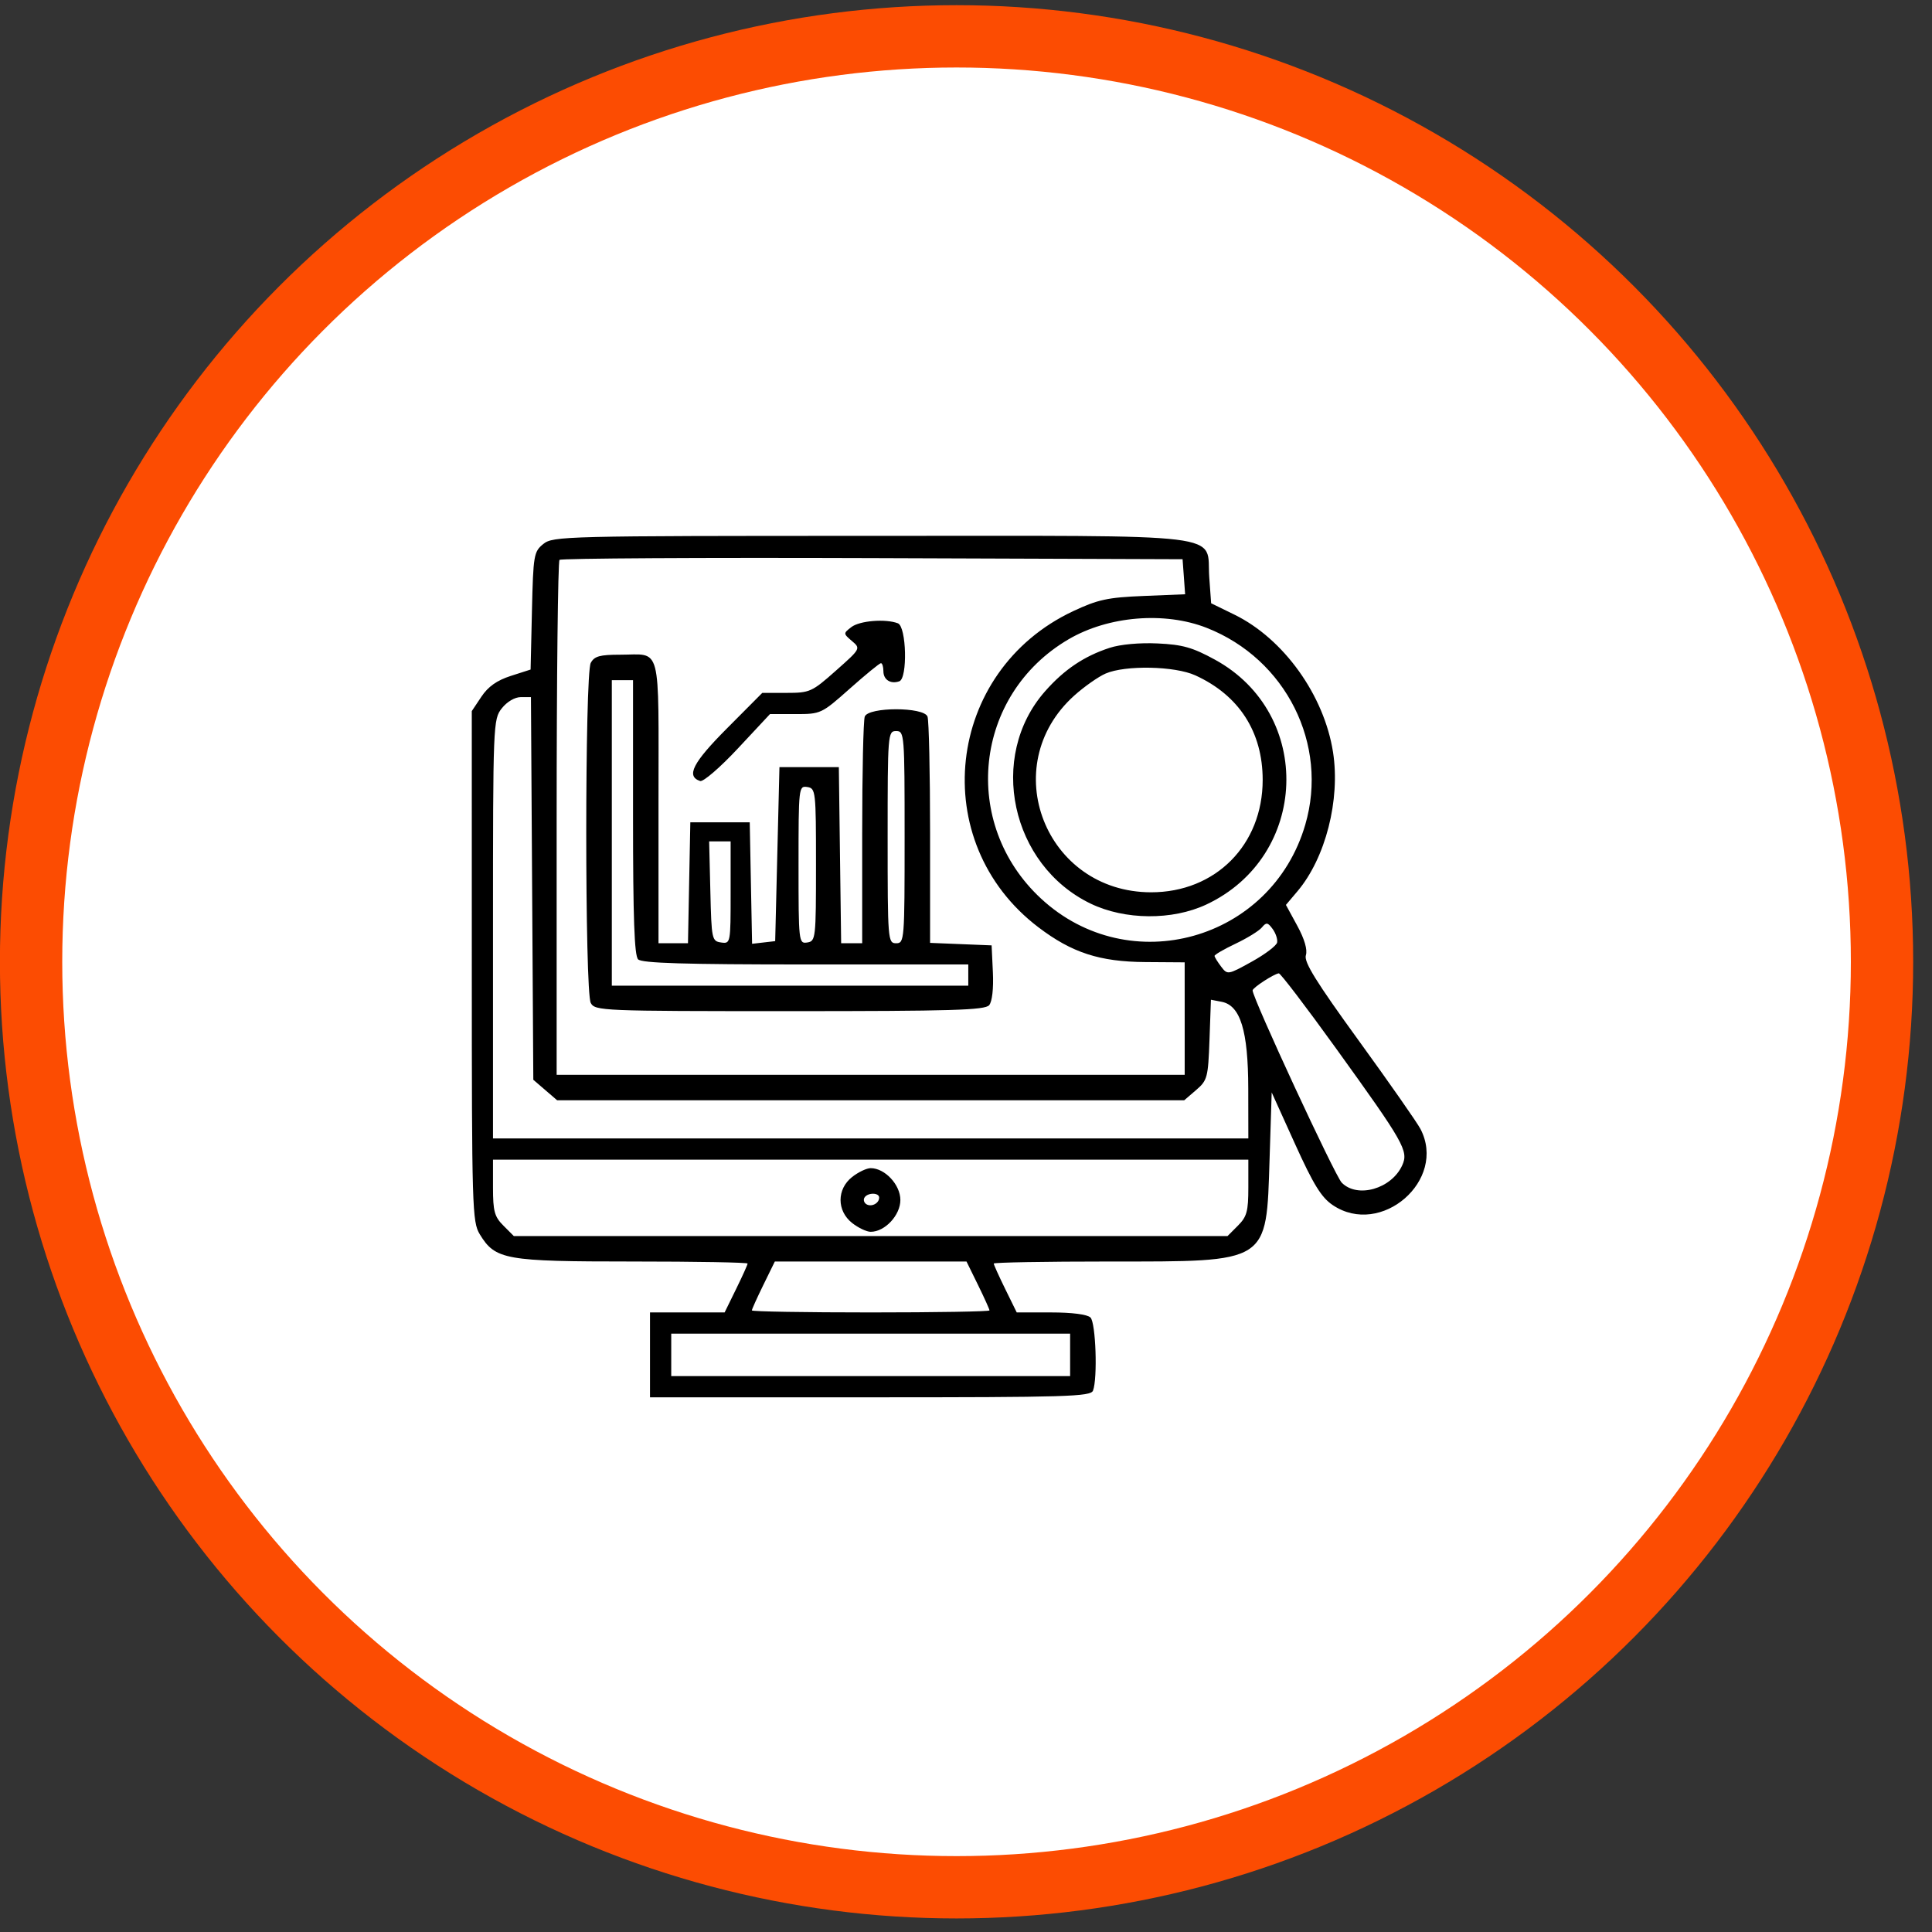 <svg width="93" height="93" viewBox="0 0 93 93" fill="none" xmlns="http://www.w3.org/2000/svg">
<rect x="0" y="0" width="93" height="93" fill="#333333" stroke="none"/>
<ellipse cx="46.045" cy="46.298" rx="44.549" ry="44.549" fill="white" stroke="#FC4C02" stroke-width="3"/>
<path fill-rule="evenodd" clip-rule="evenodd" d="M26.154 26.185C25.696 26.555 25.669 26.716 25.606 29.403L25.541 32.23L24.588 32.536C23.921 32.751 23.497 33.05 23.173 33.536L22.71 34.23L22.711 46.508C22.711 58.159 22.731 58.817 23.095 59.414C23.844 60.642 24.31 60.725 30.452 60.725C33.497 60.725 35.987 60.769 35.987 60.823C35.987 60.877 35.739 61.428 35.434 62.048L34.881 63.176H33.085H31.289V65.219V67.262H41.889C51.367 67.262 52.503 67.228 52.614 66.939C52.84 66.35 52.748 63.677 52.493 63.422C52.342 63.271 51.608 63.176 50.594 63.176H48.942L48.388 62.048C48.084 61.428 47.835 60.877 47.835 60.823C47.835 60.769 50.326 60.725 53.371 60.725C61.132 60.725 60.952 60.84 61.113 55.797L61.215 52.585L62.338 55.065C63.227 57.027 63.607 57.642 64.156 58.011C66.48 59.574 69.663 56.81 68.377 54.346C68.218 54.04 66.881 52.126 65.407 50.094C63.347 47.254 62.758 46.303 62.86 45.983C62.945 45.716 62.796 45.205 62.446 44.562L61.9 43.559L62.458 42.899C63.808 41.3 64.524 38.5 64.168 36.209C63.74 33.465 61.792 30.747 59.421 29.587L58.3 29.039L58.21 27.795C58.052 25.612 59.543 25.795 41.911 25.795C27.183 25.795 26.619 25.809 26.154 26.185ZM56.987 27.762L57.048 28.606L55.046 28.688C53.324 28.758 52.851 28.86 51.663 29.417C45.503 32.307 44.595 40.54 49.985 44.636C51.599 45.862 52.933 46.296 55.137 46.311L57.026 46.324L57.027 49.031L57.027 51.737H41.911H26.795V39.413C26.795 32.635 26.857 27.027 26.933 26.951C27.008 26.876 33.788 26.837 41.998 26.866L56.925 26.919L56.987 27.762ZM58.086 30.223C61.904 31.722 63.962 35.833 62.831 39.699C61.2 45.278 54.364 47.191 50.116 43.259C46.219 39.651 46.875 33.446 51.436 30.774C53.35 29.652 56.06 29.427 58.086 30.223ZM40.98 30.187C40.589 30.489 40.589 30.498 41.01 30.857C41.435 31.218 41.432 31.224 40.234 32.286C39.082 33.308 38.982 33.353 37.862 33.353H36.694L34.993 35.063C33.341 36.723 33.014 37.367 33.703 37.596C33.851 37.645 34.668 36.941 35.518 36.03L37.064 34.374H38.296C39.511 34.374 39.545 34.359 40.906 33.149C41.665 32.475 42.339 31.923 42.405 31.923C42.47 31.923 42.524 32.097 42.524 32.31C42.524 32.722 42.871 32.942 43.29 32.795C43.696 32.654 43.635 30.163 43.222 30.004C42.627 29.776 41.381 29.877 40.98 30.187ZM53.417 31.184C52.182 31.587 51.227 32.23 50.303 33.28C47.534 36.426 48.656 41.646 52.501 43.498C54.147 44.291 56.43 44.309 58.066 43.542C63.011 41.224 63.253 34.363 58.483 31.754C57.409 31.166 56.926 31.029 55.725 30.973C54.86 30.932 53.924 31.018 53.417 31.184ZM28.437 31.91C28.148 32.45 28.148 47.738 28.437 48.278C28.641 48.66 28.963 48.673 38.012 48.673C45.83 48.673 47.416 48.626 47.616 48.385C47.76 48.211 47.831 47.58 47.794 46.802L47.733 45.507L46.252 45.447L44.771 45.387V40.102C44.771 37.195 44.715 34.671 44.647 34.493C44.467 34.024 41.807 34.024 41.627 34.493C41.559 34.671 41.503 37.199 41.503 40.111V45.405H40.996H40.49L40.434 41.166L40.379 36.928H38.949H37.52L37.417 41.115L37.315 45.303L36.759 45.367L36.203 45.431L36.146 42.507L36.09 39.583H34.66H33.23L33.173 42.494L33.117 45.405H32.407H31.698V38.584C31.698 30.852 31.871 31.515 29.85 31.515C28.871 31.515 28.609 31.588 28.437 31.91ZM57.538 32.509C59.644 33.469 60.78 35.232 60.781 37.541C60.782 40.67 58.51 42.956 55.404 42.952C50.319 42.944 47.948 36.875 51.706 33.487C52.185 33.056 52.866 32.577 53.219 32.423C54.166 32.011 56.549 32.058 57.538 32.509ZM30.472 39.338C30.472 44.197 30.537 46.001 30.717 46.181C30.899 46.363 32.973 46.426 38.786 46.426H46.61V46.937V47.448H38.03H29.451V40.094V32.74H29.962H30.472V39.338ZM25.615 42.767L25.672 51.977L26.245 52.47L26.818 52.963H41.911H57.005L57.578 52.47C58.119 52.005 58.155 51.869 58.221 50.051L58.29 48.124L58.805 48.223C59.709 48.395 60.082 49.611 60.087 52.401L60.091 54.801H41.911H23.731V44.718C23.731 34.825 23.739 34.623 24.155 34.096C24.402 33.781 24.782 33.557 25.068 33.557H25.558L25.615 42.767ZM43.545 40.298C43.545 45.269 43.535 45.405 43.137 45.405C42.739 45.405 42.728 45.269 42.728 40.298C42.728 35.328 42.739 35.191 43.137 35.191C43.535 35.191 43.545 35.328 43.545 40.298ZM39.279 41.626C39.279 45.179 39.265 45.305 38.859 45.368C38.447 45.432 38.439 45.353 38.439 41.626C38.439 37.899 38.447 37.82 38.859 37.884C39.265 37.947 39.279 38.073 39.279 41.626ZM35.17 42.968C35.17 45.408 35.166 45.433 34.711 45.368C34.268 45.305 34.249 45.216 34.194 42.903L34.136 40.502H34.653H35.17V42.968ZM61.476 45.369C61.445 45.522 60.895 45.938 60.255 46.292C59.104 46.93 59.087 46.932 58.78 46.528C58.61 46.304 58.467 46.073 58.464 46.015C58.46 45.957 58.916 45.692 59.476 45.426C60.036 45.16 60.606 44.809 60.742 44.645C60.956 44.386 61.026 44.397 61.261 44.719C61.411 44.923 61.507 45.216 61.476 45.369ZM64.308 50.461C67.597 55.025 67.812 55.405 67.498 56.095C66.982 57.228 65.342 57.698 64.586 56.929C64.26 56.598 60.295 48.046 60.296 47.676C60.297 47.547 61.308 46.887 61.557 46.853C61.633 46.843 62.871 48.466 64.308 50.461ZM60.091 57.16C60.091 58.307 60.02 58.568 59.59 58.998L59.089 59.5H41.911H24.734L24.233 58.998C23.802 58.568 23.731 58.307 23.731 57.16V55.823H41.911H60.091V57.16ZM41.02 56.655C40.275 57.24 40.275 58.286 41.02 58.872C41.316 59.105 41.717 59.295 41.911 59.295C42.596 59.295 43.341 58.498 43.341 57.763C43.341 57.029 42.596 56.231 41.911 56.231C41.717 56.231 41.316 56.422 41.02 56.655ZM42.32 57.649C42.32 57.925 41.947 58.116 41.704 57.966C41.59 57.895 41.549 57.752 41.614 57.647C41.767 57.399 42.32 57.401 42.32 57.649ZM47.078 61.853C47.382 62.474 47.631 63.025 47.631 63.079C47.631 63.133 45.057 63.176 41.911 63.176C38.766 63.176 36.192 63.133 36.192 63.079C36.192 63.025 36.441 62.474 36.745 61.853L37.298 60.725H41.911H46.524L47.078 61.853ZM51.512 65.219V66.241H41.911H32.311V65.219V64.198H41.911H51.512V65.219Z" fill="black"/>
</svg>
